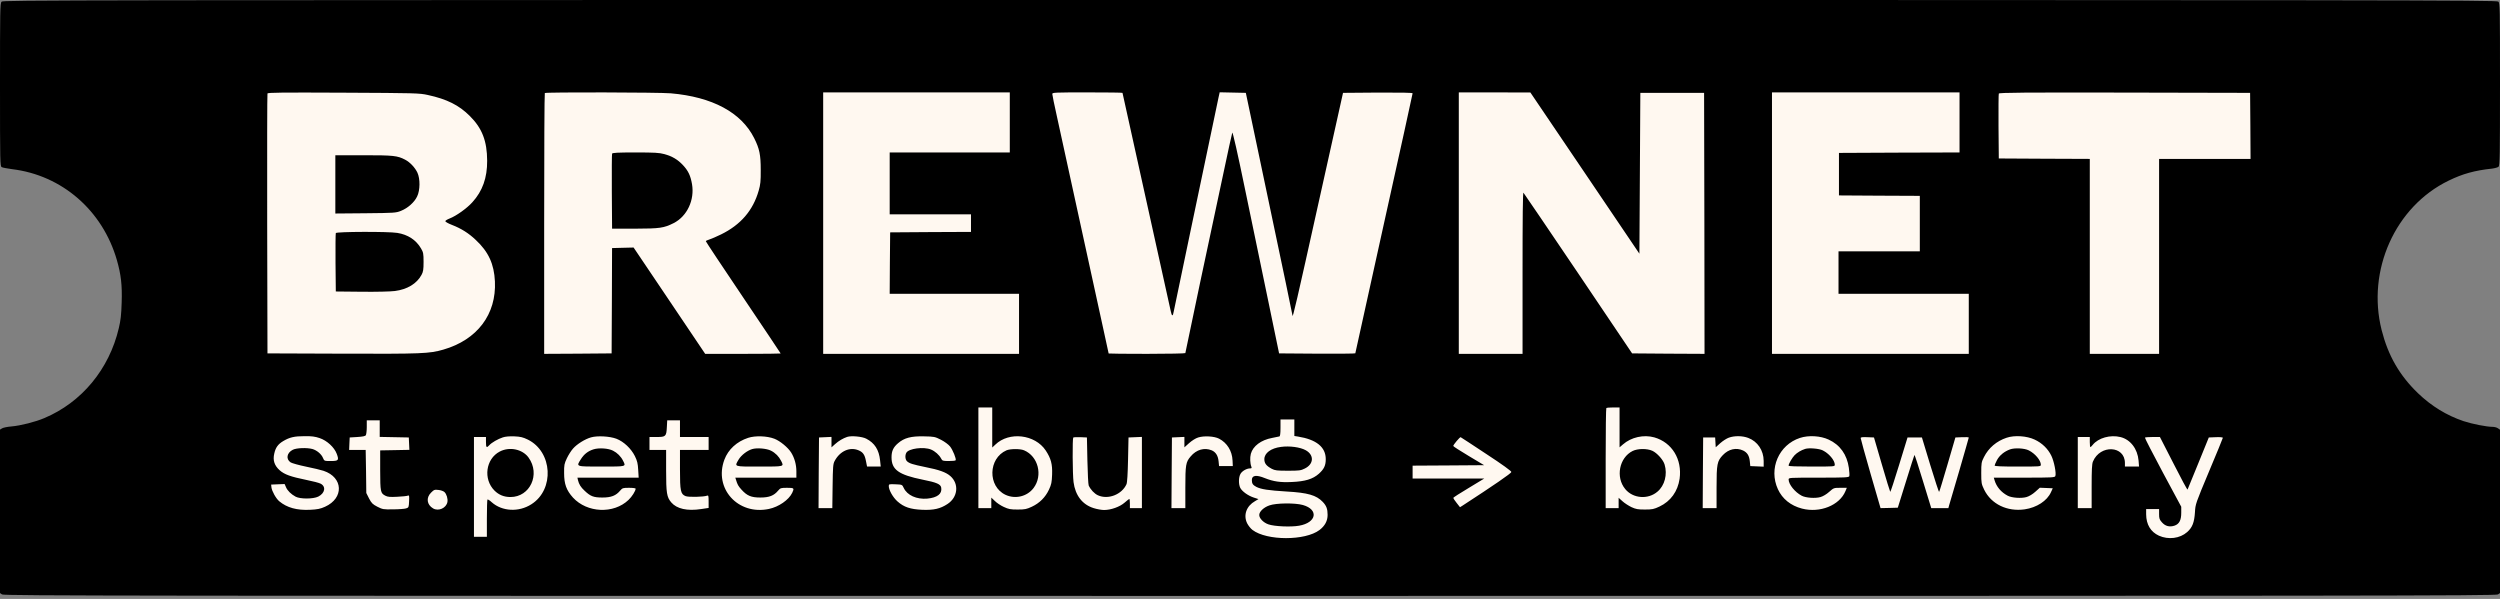 <?xml version="1.0" encoding="UTF-8"?> <svg xmlns="http://www.w3.org/2000/svg" width="96" height="23" viewBox="0 0 96 23" fill="none"><rect x="0" y="0" width="96" height="23" fill="#808080" stroke="none"/><rect x="7.432" y="2.883" width="81.579" height="18.838" fill="#FFF8F0"></rect><path d="M0.06 0.064C0.004 0.124 0 0.398 0 3.257C0 6.273 0.004 6.386 0.067 6.418C0.103 6.439 0.284 6.471 0.465 6.496C2.377 6.727 3.938 8.078 4.488 9.987C4.647 10.544 4.694 10.941 4.672 11.615C4.658 12.094 4.633 12.304 4.562 12.602C4.193 14.177 3.136 15.45 1.706 16.053C1.355 16.203 0.791 16.345 0.436 16.376C0.284 16.387 0.124 16.422 0.082 16.447L0 16.497V19.637V22.773L0.078 22.826C0.149 22.879 4.757 22.883 48 22.883C91.243 22.883 95.851 22.879 95.922 22.826L96 22.773V19.637V16.501L95.922 16.447C95.879 16.415 95.784 16.391 95.716 16.391C95.489 16.391 94.929 16.281 94.599 16.171C93.946 15.951 93.364 15.592 92.85 15.099C92.137 14.411 91.704 13.655 91.455 12.676C90.877 10.384 91.973 7.933 94.028 6.936C94.567 6.673 95.028 6.546 95.691 6.475C95.801 6.461 95.918 6.429 95.947 6.4C95.993 6.351 96 5.953 96 3.232C96 0.259 95.996 0.114 95.936 0.061C95.876 0.004 92.495 0 47.993 0C1.657 0 0.117 0.004 0.06 0.064ZM16.426 3.647C17.164 3.807 17.628 4.041 18.04 4.453C18.515 4.925 18.703 5.414 18.707 6.173C18.71 6.83 18.529 7.337 18.139 7.766C17.93 8 17.515 8.295 17.263 8.391C17.174 8.426 17.1 8.472 17.1 8.493C17.1 8.518 17.213 8.582 17.352 8.635C17.717 8.777 17.997 8.955 18.27 9.214C18.76 9.671 18.973 10.14 19.005 10.806C19.065 12.069 18.327 13.049 17.025 13.425C16.483 13.581 16.209 13.591 13.144 13.581L10.271 13.57L10.26 8.603C10.256 5.872 10.26 3.615 10.271 3.591C10.285 3.552 10.82 3.548 13.187 3.559C15.975 3.573 16.103 3.576 16.426 3.647ZM25.756 3.583C27.356 3.722 28.466 4.318 28.96 5.304C29.165 5.712 29.212 5.943 29.212 6.528C29.215 6.957 29.201 7.089 29.134 7.319C28.917 8.082 28.442 8.632 27.69 9.001C27.516 9.086 27.31 9.175 27.239 9.196C27.165 9.217 27.104 9.249 27.104 9.263C27.104 9.281 27.75 10.253 28.541 11.427C29.332 12.602 29.978 13.567 29.978 13.574C29.978 13.581 29.325 13.588 28.527 13.588H27.079L25.706 11.548L24.33 9.505L23.918 9.515L23.503 9.526L23.496 11.548L23.486 13.57L22.191 13.581L20.896 13.588V8.593C20.896 5.843 20.906 3.583 20.921 3.573C20.956 3.534 25.305 3.544 25.756 3.583ZM38.776 4.701V5.854H36.47H34.164V7.042V8.231H35.725H37.286V8.568V8.905L35.736 8.912L34.182 8.923L34.171 10.101L34.164 11.282H36.648H39.131V12.435V13.588H35.37H31.61V8.568V3.548H35.193H38.776V4.701ZM43.104 3.566C43.104 3.576 43.512 5.425 44.012 7.674C44.509 9.923 44.935 11.846 44.956 11.945C44.999 12.155 45.038 12.162 45.07 11.967C45.084 11.892 45.364 10.548 45.694 8.976C46.024 7.404 46.397 5.623 46.524 5.02C46.652 4.414 46.773 3.835 46.794 3.732L46.836 3.544L47.337 3.555L47.84 3.566L48.411 6.28C49.345 10.714 49.632 12.087 49.632 12.116C49.632 12.265 49.802 11.534 50.622 7.834L51.572 3.566L52.906 3.555C53.8 3.552 54.244 3.559 54.244 3.583C54.244 3.605 53.751 5.854 53.144 8.582C52.541 11.314 52.044 13.556 52.044 13.567C52.044 13.581 51.385 13.584 50.583 13.581L49.117 13.57L48.706 11.584C48.479 10.491 48.082 8.568 47.819 7.312C47.521 5.865 47.337 5.056 47.319 5.095C47.305 5.134 47.149 5.84 46.975 6.67C46.797 7.5 46.4 9.38 46.084 10.853C45.772 12.325 45.517 13.545 45.517 13.559C45.517 13.574 44.853 13.588 44.044 13.588C43.236 13.588 42.572 13.581 42.572 13.574C42.572 13.563 42.483 13.159 42.377 12.676C42.27 12.194 41.866 10.328 41.472 8.532C41.078 6.737 40.681 4.91 40.585 4.47C40.486 4.03 40.408 3.644 40.408 3.608C40.408 3.552 40.504 3.548 41.756 3.548C42.498 3.548 43.104 3.555 43.104 3.566ZM60.86 6.645L62.953 9.742L62.971 6.656L62.989 3.566H64.213H65.437L65.448 8.579L65.454 13.588L64.064 13.581L62.673 13.57L60.608 10.505C59.47 8.82 58.522 7.422 58.501 7.401C58.476 7.376 58.466 8.313 58.466 10.477V13.588H57.242H56.018V8.568V3.548H57.394L58.767 3.552L60.86 6.645ZM75.246 4.701V5.854L72.933 5.861L70.616 5.872V6.688V7.504L72.17 7.514L73.721 7.521V8.586V9.65H72.16H70.599V10.466V11.282H73.1H75.601V12.435V13.588H71.823H68.044V8.568V3.548H71.645H75.246V4.701ZM86.414 4.832L86.421 6.102H84.665H82.909V9.845V13.588H81.579H80.248V9.845V6.102L78.503 6.095L76.754 6.085L76.743 4.861C76.74 4.187 76.743 3.615 76.754 3.594C76.764 3.555 77.74 3.548 81.586 3.555L86.404 3.566L86.414 4.832ZM38.102 16.415V17.185L38.219 17.075C38.748 16.561 39.745 16.678 40.156 17.299C40.358 17.607 40.415 17.82 40.401 18.218C40.39 18.523 40.373 18.604 40.28 18.803C40.142 19.097 39.922 19.317 39.627 19.456C39.422 19.552 39.361 19.566 39.078 19.566C38.801 19.566 38.73 19.552 38.545 19.466C38.428 19.413 38.272 19.31 38.201 19.236L38.066 19.108V19.31V19.512H37.818H37.57V17.579V15.646H37.836H38.102V16.415ZM62.191 16.412V17.178L62.322 17.065C62.638 16.788 63.117 16.681 63.525 16.795C64.206 16.99 64.6 17.639 64.497 18.384C64.426 18.87 64.153 19.25 63.723 19.452C63.51 19.552 63.45 19.566 63.166 19.566C62.893 19.566 62.819 19.552 62.648 19.474C62.538 19.42 62.382 19.321 62.301 19.246L62.155 19.115V19.314V19.512H61.907H61.658V17.604C61.658 16.554 61.669 15.681 61.683 15.67C61.694 15.656 61.815 15.646 61.949 15.646H62.191V16.412ZM49.703 16.426V16.742L49.838 16.763C50.551 16.877 50.909 17.168 50.909 17.632C50.909 17.877 50.842 18.015 50.643 18.193C50.409 18.399 50.118 18.487 49.603 18.509C49.16 18.53 48.901 18.491 48.571 18.36C48.241 18.225 48.071 18.25 48.071 18.434C48.071 18.569 48.11 18.626 48.245 18.697C48.429 18.789 48.702 18.831 49.401 18.874C50.224 18.92 50.547 19.016 50.792 19.271C50.934 19.42 50.98 19.541 50.98 19.771C50.98 20.002 50.877 20.194 50.668 20.353C50.121 20.768 48.646 20.768 48.096 20.35C48.025 20.297 47.933 20.18 47.89 20.094C47.737 19.779 47.862 19.431 48.195 19.243L48.326 19.165L48.149 19.108C47.922 19.034 47.698 18.87 47.627 18.736C47.556 18.594 47.56 18.324 47.635 18.196C47.698 18.086 47.872 17.987 48 17.987C48.06 17.987 48.075 17.973 48.053 17.923C48.004 17.802 47.993 17.576 48.032 17.427C48.114 17.128 48.426 16.894 48.851 16.816C48.979 16.791 49.103 16.767 49.128 16.759C49.157 16.752 49.171 16.653 49.171 16.426V16.107H49.437H49.703V16.426ZM14.581 16.462V16.777L15.142 16.788L15.698 16.799L15.709 17.036L15.72 17.274L15.159 17.285L14.599 17.295V18.058C14.602 18.892 14.609 18.938 14.801 19.037C14.89 19.083 14.982 19.09 15.251 19.076C15.44 19.069 15.62 19.048 15.656 19.034C15.713 19.009 15.72 19.026 15.709 19.25C15.698 19.481 15.695 19.491 15.592 19.523C15.535 19.541 15.308 19.559 15.092 19.559C14.719 19.566 14.691 19.559 14.492 19.459C14.308 19.363 14.269 19.325 14.173 19.144L14.066 18.931L14.056 18.104L14.042 17.277H13.726H13.407L13.417 17.036L13.428 16.799L13.722 16.781C13.932 16.767 14.027 16.749 14.049 16.71C14.066 16.681 14.084 16.54 14.084 16.398V16.142H14.333H14.581V16.462ZM26.111 16.462V16.781H26.661H27.211V17.029V17.277H26.661H26.111V18.026C26.111 18.86 26.136 18.973 26.327 19.051C26.437 19.097 27.026 19.083 27.15 19.034C27.203 19.012 27.211 19.034 27.211 19.257V19.505L26.923 19.548C26.391 19.63 25.99 19.541 25.777 19.293C25.604 19.09 25.579 18.938 25.579 18.061V17.277H25.259H24.94V17.029V16.781H25.22C25.564 16.781 25.589 16.756 25.607 16.405L25.621 16.142H25.866H26.111V16.462ZM12.275 16.823C12.555 16.916 12.839 17.178 12.931 17.427C13.024 17.675 12.999 17.703 12.701 17.703C12.456 17.703 12.452 17.703 12.403 17.586C12.342 17.437 12.168 17.292 11.998 17.242C11.785 17.185 11.388 17.199 11.246 17.27C11.012 17.387 10.969 17.629 11.161 17.756C11.214 17.788 11.48 17.863 11.757 17.92C12.03 17.976 12.332 18.047 12.424 18.079C13.183 18.331 13.215 19.129 12.481 19.459C12.3 19.541 12.19 19.562 11.909 19.576C11.399 19.601 11.019 19.495 10.725 19.25C10.6 19.147 10.441 18.863 10.423 18.714L10.412 18.608L10.671 18.597L10.93 18.587L10.98 18.704C11.037 18.842 11.179 18.98 11.353 19.073C11.534 19.168 12.027 19.165 12.222 19.069C12.481 18.938 12.527 18.682 12.31 18.572C12.25 18.541 12.009 18.477 11.768 18.43C11.161 18.306 10.923 18.221 10.739 18.058C10.537 17.877 10.469 17.675 10.533 17.412C10.583 17.185 10.678 17.054 10.877 16.937C11.122 16.791 11.306 16.749 11.693 16.749C11.966 16.745 12.101 16.763 12.275 16.823ZM20.268 16.88C21.219 17.348 21.3 18.796 20.406 19.363C19.92 19.676 19.278 19.64 18.881 19.285C18.806 19.215 18.732 19.168 18.718 19.183C18.707 19.193 18.696 19.523 18.696 19.91V20.612H18.448H18.2V18.697V16.781H18.43H18.661V16.976C18.661 17.189 18.686 17.21 18.788 17.097C18.877 16.997 19.122 16.855 19.31 16.795C19.402 16.763 19.569 16.749 19.75 16.756C19.988 16.767 20.076 16.788 20.268 16.88ZM23.67 16.848C23.954 16.958 24.234 17.224 24.38 17.515C24.472 17.703 24.493 17.799 24.507 18.044L24.525 18.342H23.347H22.173L22.194 18.438C22.233 18.597 22.301 18.707 22.446 18.842C22.673 19.058 22.79 19.105 23.131 19.105C23.471 19.105 23.652 19.034 23.816 18.838C23.901 18.739 23.922 18.732 24.156 18.732C24.309 18.732 24.408 18.746 24.408 18.767C24.408 18.849 24.266 19.076 24.135 19.197C23.564 19.743 22.546 19.697 22.003 19.108C21.751 18.828 21.662 18.594 21.662 18.164C21.659 17.856 21.669 17.806 21.768 17.597C21.829 17.469 21.935 17.302 22.006 17.224C22.155 17.054 22.46 16.862 22.695 16.795C22.943 16.724 23.418 16.752 23.67 16.848ZM29.737 16.848C29.956 16.933 30.258 17.182 30.382 17.38C30.51 17.586 30.581 17.842 30.581 18.101V18.342H29.407H28.236L28.261 18.42C28.317 18.608 28.349 18.665 28.474 18.803C28.686 19.037 28.843 19.105 29.197 19.105C29.538 19.105 29.719 19.034 29.882 18.838C29.967 18.739 29.988 18.732 30.223 18.732C30.496 18.732 30.506 18.743 30.421 18.924C30.29 19.197 29.903 19.466 29.524 19.544C28.339 19.793 27.402 18.757 27.817 17.65C27.963 17.26 28.293 16.955 28.729 16.813C28.999 16.724 29.453 16.738 29.737 16.848ZM33.263 16.845C33.586 17.011 33.753 17.27 33.795 17.678L33.82 17.916H33.557H33.295L33.252 17.7C33.206 17.462 33.139 17.363 32.968 17.292C32.635 17.15 32.252 17.32 32.05 17.703C31.989 17.813 31.982 17.93 31.972 18.668L31.961 19.512H31.695H31.432L31.439 18.154L31.45 16.799L31.691 16.788L31.929 16.777V16.98V17.178L32.067 17.054C32.209 16.926 32.373 16.831 32.532 16.777C32.692 16.724 33.107 16.763 33.263 16.845ZM36.133 16.887C36.271 16.958 36.42 17.068 36.481 17.143C36.587 17.274 36.729 17.625 36.697 17.675C36.687 17.693 36.569 17.703 36.435 17.703C36.2 17.703 36.186 17.696 36.137 17.604C36.066 17.469 35.906 17.327 35.753 17.263C35.473 17.146 34.891 17.221 34.803 17.387C34.746 17.487 34.76 17.65 34.831 17.714C34.923 17.796 35.04 17.834 35.526 17.934C36.069 18.04 36.328 18.136 36.495 18.282C36.836 18.583 36.782 19.094 36.385 19.353C36.105 19.537 35.856 19.594 35.409 19.576C34.959 19.555 34.71 19.474 34.466 19.257C34.292 19.105 34.129 18.817 34.129 18.668C34.129 18.59 34.139 18.587 34.384 18.597C34.643 18.608 34.643 18.608 34.703 18.736C34.835 19.019 35.2 19.183 35.608 19.147C35.995 19.108 36.179 18.966 36.144 18.732C36.126 18.594 35.973 18.526 35.434 18.42C34.508 18.232 34.235 18.037 34.235 17.561C34.235 17.32 34.302 17.175 34.487 17.018C34.725 16.813 34.987 16.745 35.48 16.756C35.874 16.763 35.902 16.77 36.133 16.887ZM46.812 16.845C47.12 17.004 47.315 17.317 47.33 17.686L47.34 17.898H47.074H46.812L46.794 17.717C46.773 17.497 46.684 17.359 46.528 17.292C46.248 17.178 45.942 17.263 45.722 17.526C45.534 17.742 45.517 17.852 45.517 18.729V19.512H45.251H44.984L44.992 18.154L45.002 16.799L45.243 16.788L45.481 16.777V16.976V17.178L45.662 17.015C45.765 16.923 45.914 16.827 46.01 16.799C46.233 16.728 46.627 16.749 46.812 16.845ZM67.133 16.816C67.491 16.951 67.722 17.295 67.725 17.696V17.92L67.47 17.909L67.211 17.898L67.193 17.717C67.172 17.497 67.094 17.377 66.934 17.299C66.671 17.178 66.38 17.242 66.157 17.476C65.937 17.707 65.916 17.82 65.916 18.718V19.512H65.65H65.384L65.391 18.154L65.401 16.799H65.632H65.862L65.873 16.987L65.884 17.175L66.061 17.015C66.157 16.93 66.306 16.834 66.388 16.806C66.604 16.728 66.909 16.731 67.133 16.816ZM70.219 16.88C70.659 17.082 70.925 17.458 70.996 17.966C71.017 18.111 71.024 18.253 71.014 18.285C70.993 18.335 70.858 18.342 69.836 18.342C68.701 18.342 68.683 18.342 68.683 18.413C68.683 18.601 68.928 18.902 69.187 19.037C69.343 19.119 69.708 19.144 69.907 19.087C70.006 19.058 70.138 18.98 70.24 18.888C70.411 18.736 70.418 18.732 70.666 18.732H70.918L70.865 18.86C70.638 19.406 69.886 19.708 69.197 19.53C68.764 19.417 68.442 19.158 68.271 18.785C67.909 17.998 68.307 17.082 69.119 16.816C69.453 16.706 69.91 16.735 70.219 16.88ZM78.13 16.88C78.414 17.011 78.641 17.231 78.772 17.501C78.875 17.71 78.968 18.175 78.925 18.282C78.904 18.335 78.794 18.342 77.733 18.342H76.562L76.591 18.441C76.665 18.693 76.846 18.906 77.098 19.037C77.254 19.119 77.62 19.144 77.818 19.087C77.918 19.058 78.049 18.98 78.155 18.885L78.329 18.729L78.577 18.739L78.826 18.75L78.758 18.899C78.609 19.232 78.212 19.491 77.747 19.559C77.077 19.654 76.466 19.36 76.193 18.806C76.087 18.583 76.08 18.555 76.08 18.164C76.08 17.785 76.087 17.742 76.183 17.554C76.36 17.199 76.669 16.937 77.055 16.809C77.361 16.706 77.829 16.738 78.13 16.88ZM81.43 16.784C81.809 16.88 82.082 17.235 82.121 17.686L82.139 17.916H81.866H81.597V17.781C81.597 17.107 80.646 17.061 80.369 17.724C80.33 17.813 80.319 18.051 80.319 18.679V19.512H80.053H79.787V18.147V16.781H80.018H80.248V16.976C80.248 17.082 80.259 17.171 80.27 17.171C80.28 17.171 80.323 17.132 80.358 17.086C80.571 16.816 81.036 16.685 81.43 16.784ZM41.756 17.686C41.767 18.172 41.788 18.604 41.806 18.643C41.877 18.799 42.022 18.956 42.16 19.019C42.551 19.197 43.079 18.991 43.257 18.594C43.285 18.537 43.306 18.179 43.317 17.65L43.335 16.799L43.594 16.788L43.849 16.777V18.147V19.512H43.619H43.388V19.335C43.388 19.236 43.377 19.158 43.367 19.158C43.356 19.158 43.275 19.222 43.186 19.3C43.001 19.463 42.661 19.584 42.395 19.584C42.302 19.584 42.121 19.552 41.997 19.512C41.565 19.378 41.291 19.026 41.224 18.512C41.185 18.21 41.178 16.841 41.213 16.802C41.227 16.788 41.352 16.784 41.49 16.788L41.738 16.799L41.756 17.686ZM57.075 17.434C57.692 17.838 58.04 18.09 58.036 18.125C58.036 18.172 57.355 18.64 56.16 19.417L56.064 19.477L55.933 19.31C55.862 19.222 55.805 19.133 55.805 19.119C55.805 19.105 56.071 18.931 56.401 18.736L56.993 18.377H55.62H54.244V18.129V17.881L55.617 17.873L56.99 17.863L56.397 17.508C56.071 17.313 55.805 17.143 55.805 17.125C55.805 17.079 56.06 16.777 56.089 16.788C56.103 16.795 56.546 17.082 57.075 17.434ZM72.263 17.834C72.429 18.406 72.575 18.878 72.585 18.888C72.596 18.899 72.749 18.43 72.926 17.852L73.249 16.799H73.525H73.802L74.121 17.852C74.299 18.434 74.451 18.899 74.462 18.888C74.476 18.878 74.618 18.402 74.785 17.834L75.087 16.799L75.346 16.788C75.484 16.781 75.601 16.788 75.601 16.802C75.601 16.816 75.438 17.377 75.243 18.054C75.044 18.729 74.867 19.335 74.849 19.395L74.817 19.512H74.49H74.16L73.845 18.484C73.674 17.92 73.525 17.462 73.515 17.469C73.508 17.48 73.359 17.937 73.189 18.491L72.876 19.495L72.546 19.505L72.213 19.512L71.83 18.193C71.62 17.465 71.45 16.848 71.45 16.823C71.45 16.788 71.514 16.781 71.706 16.788L71.961 16.799L72.263 17.834ZM83.466 17.806C83.753 18.374 83.995 18.821 84.002 18.799C84.009 18.782 84.197 18.324 84.417 17.785L84.818 16.799L85.087 16.788C85.243 16.781 85.357 16.791 85.357 16.813C85.357 16.831 85.119 17.409 84.828 18.101C84.31 19.339 84.303 19.356 84.286 19.672C84.261 20.066 84.186 20.254 83.988 20.431C83.707 20.68 83.264 20.733 82.902 20.57C82.586 20.424 82.416 20.144 82.412 19.75V19.548H82.661H82.909V19.743C82.909 19.906 82.923 19.952 83.019 20.059C83.147 20.204 83.306 20.247 83.495 20.187C83.683 20.126 83.76 19.977 83.76 19.69V19.459L83.055 18.147C82.668 17.423 82.359 16.823 82.366 16.806C82.373 16.791 82.508 16.781 82.661 16.781H82.941L83.466 17.806ZM17.064 18.892C17.149 18.97 17.203 19.151 17.181 19.278C17.135 19.512 16.837 19.644 16.631 19.523C16.39 19.381 16.355 19.115 16.55 18.92C16.667 18.803 16.688 18.796 16.837 18.814C16.926 18.821 17.029 18.86 17.064 18.892Z" fill="black"></path><path d="M12.877 7.082V8.199L14.041 8.189C15.151 8.178 15.208 8.174 15.399 8.096C15.665 7.99 15.917 7.763 16.02 7.539C16.134 7.302 16.137 6.869 16.031 6.635C15.942 6.44 15.743 6.227 15.555 6.131C15.261 5.978 15.112 5.961 13.97 5.961H12.877V7.082Z" fill="black"></path><path d="M12.895 8.95C12.884 8.975 12.881 9.49 12.884 10.093L12.895 11.193L13.888 11.203C14.442 11.21 15.006 11.196 15.162 11.175C15.641 11.114 16.006 10.891 16.187 10.554C16.251 10.437 16.265 10.355 16.265 10.057C16.265 9.738 16.254 9.688 16.169 9.543C15.978 9.213 15.662 9.007 15.254 8.943C14.906 8.887 12.916 8.894 12.895 8.95Z" fill="black"></path><path d="M23.504 5.901C23.494 5.922 23.49 6.582 23.494 7.362L23.504 8.781H24.391C25.345 8.778 25.491 8.756 25.867 8.568C26.385 8.306 26.679 7.678 26.573 7.068C26.516 6.745 26.431 6.564 26.232 6.348C26.023 6.124 25.817 6.003 25.512 5.918C25.317 5.865 25.143 5.854 24.398 5.854C23.728 5.854 23.515 5.865 23.504 5.901Z" fill="black"></path><path d="M38.65 17.292C37.944 17.601 37.922 18.679 38.614 19.002C38.99 19.176 39.444 19.066 39.689 18.74C40.054 18.257 39.866 17.519 39.324 17.292C39.175 17.228 38.795 17.232 38.65 17.292Z" fill="black"></path><path d="M62.694 17.317C62.179 17.573 62.03 18.325 62.41 18.782C62.708 19.144 63.286 19.191 63.648 18.878C63.925 18.644 64.035 18.218 63.921 17.839C63.868 17.658 63.63 17.392 63.449 17.31C63.247 17.218 62.892 17.221 62.694 17.317Z" fill="black"></path><path d="M49.189 17.161C48.803 17.21 48.551 17.399 48.551 17.633C48.551 17.792 48.625 17.888 48.835 18.002C48.959 18.066 49.033 18.076 49.455 18.076C49.888 18.076 49.952 18.069 50.105 17.991C50.452 17.821 50.47 17.473 50.14 17.289C49.931 17.172 49.523 17.115 49.189 17.161Z" fill="black"></path><path d="M48.746 19.407C48.529 19.481 48.355 19.644 48.355 19.776C48.355 19.903 48.512 20.067 48.703 20.134C48.927 20.215 49.572 20.244 49.885 20.187C50.559 20.07 50.647 19.566 50.03 19.392C49.728 19.307 49.005 19.314 48.746 19.407Z" fill="black"></path><path d="M19.19 17.34C18.651 17.621 18.548 18.398 18.988 18.838C19.155 19.004 19.353 19.086 19.602 19.086C20.357 19.086 20.758 18.21 20.297 17.571C20.063 17.248 19.566 17.142 19.19 17.34Z" fill="black"></path><path d="M22.787 17.256C22.577 17.323 22.428 17.441 22.311 17.625C22.119 17.927 22.088 17.916 23.095 17.916C24.074 17.916 24.042 17.923 23.925 17.692C23.844 17.529 23.702 17.387 23.539 17.306C23.361 17.213 22.992 17.189 22.787 17.256Z" fill="black"></path><path d="M28.882 17.245C28.687 17.306 28.463 17.48 28.364 17.646C28.197 17.93 28.162 17.916 29.162 17.916C30.141 17.916 30.109 17.923 29.992 17.692C29.91 17.529 29.769 17.387 29.605 17.306C29.442 17.221 29.066 17.189 28.882 17.245Z" fill="black"></path><path d="M69.32 17.238C69.164 17.288 69.019 17.373 68.916 17.476C68.817 17.579 68.682 17.81 68.682 17.881C68.682 17.905 68.98 17.916 69.569 17.916C70.438 17.916 70.456 17.916 70.456 17.845C70.456 17.678 70.236 17.416 69.994 17.295C69.859 17.224 69.459 17.192 69.32 17.238Z" fill="black"></path><path d="M77.186 17.256C76.963 17.338 76.785 17.483 76.686 17.664C76.636 17.76 76.594 17.856 76.594 17.877C76.594 17.905 76.853 17.916 77.481 17.916C78.35 17.916 78.368 17.916 78.368 17.845C78.368 17.678 78.148 17.416 77.906 17.295C77.743 17.21 77.36 17.192 77.186 17.256Z" fill="black"></path></svg> 